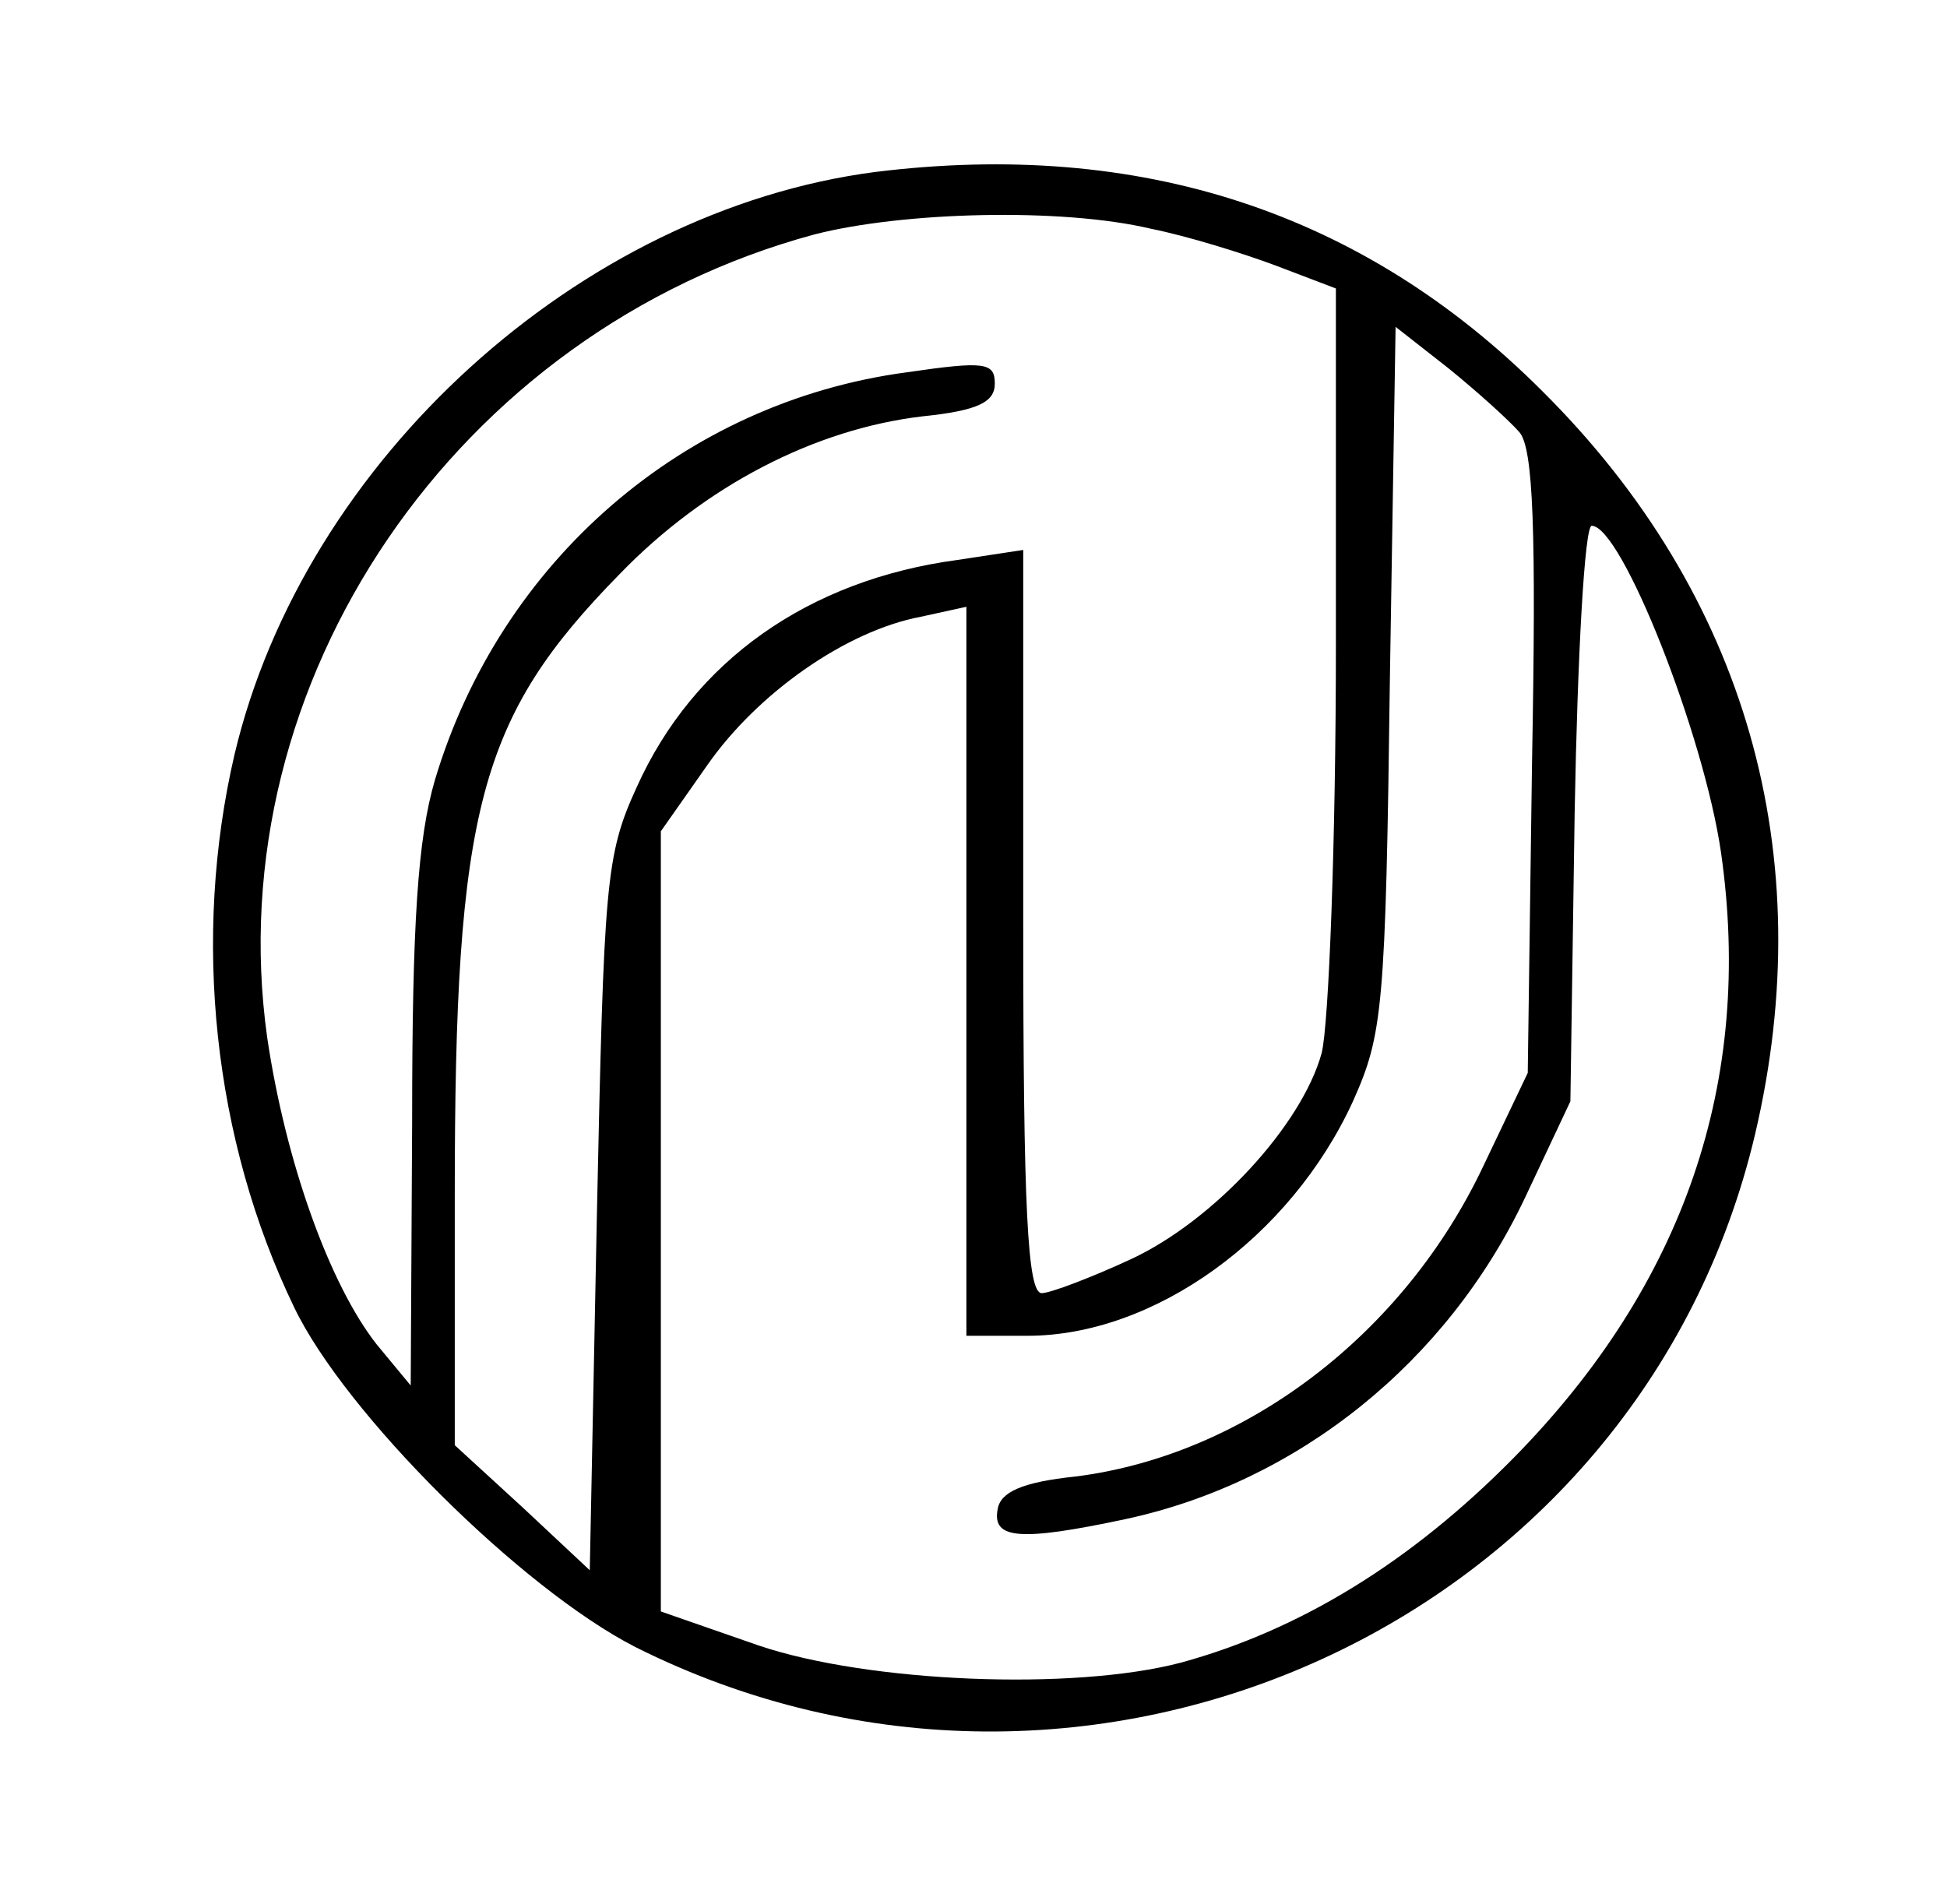 <?xml version="1.0" encoding="UTF-8" standalone="yes"?>
<svg version="1.0" xmlns="http://www.w3.org/2000/svg" width="137pt" height="134pt" viewBox="0 0 137 134" preserveAspectRatio="xMidYMid meet">
  <g transform="translate(0,134) scale(0.1,-0.1)" fill="#000000" stroke="none">
    <path d="M616 1219 c-208 -27 -402 -203 -451 -410 -30 -129 -15 -271 42 -389&#xA;36 -75 160 -198 240 -239 319 -160 707 17 788 361 46 196 -6 380 -150 523&#xA;-126 126 -283 177 -469 154z m194 -40 c25 -5 64 -17 88 -26 l42 -16 0 -251 c0&#xA;-138 -5 -267 -10 -287 -14 -51 -76 -118 -134 -145 -28 -13 -57 -24 -63 -24&#xA;-10 0 -13 59 -13 261 l0 262 -46 -7 c-105 -14 -186 -71 -226 -160 -22 -48 -23&#xA;-67 -28 -301 l-5 -250 -47 44 -48 44 0 176 c0 272 17 336 116 437 60 62 137&#xA;102 213 111 39 4 51 10 51 23 0 15 -7 16 -62 8 -157 -21 -286 -133 -332 -287&#xA;-12 -41 -16 -100 -16 -240 l-1 -186 -24 29 c-33 42 -64 128 -77 216 -35 250&#xA;133 497 385 565 62 16 174 19 237 4z m259 -143 c10 -11 12 -70 9 -233 l-3&#xA;-218 -31 -65 c-56 -119 -168 -204 -287 -219 -38 -4 -53 -11 -55 -23 -4 -21 15&#xA;-23 90 -7 121 26 226 110 281 226 l32 68 3 203 c2 111 7 202 12 202 21 0 79&#xA;-147 91 -230 23 -161 -26 -304 -146 -426 -72 -73 -150 -121 -234 -144 -76 -20&#xA;-220 -14 -297 12 l-69 24 0 274 0 275 33 47 c35 50 97 94 150 104 l32 7 0&#xA;-257 0 -256 43 0 c89 0 185 69 229 165 21 47 23 65 26 298 l4 247 37 -29 c21&#xA;-17 43 -37 50 -45z"/>
  </g>
</svg>